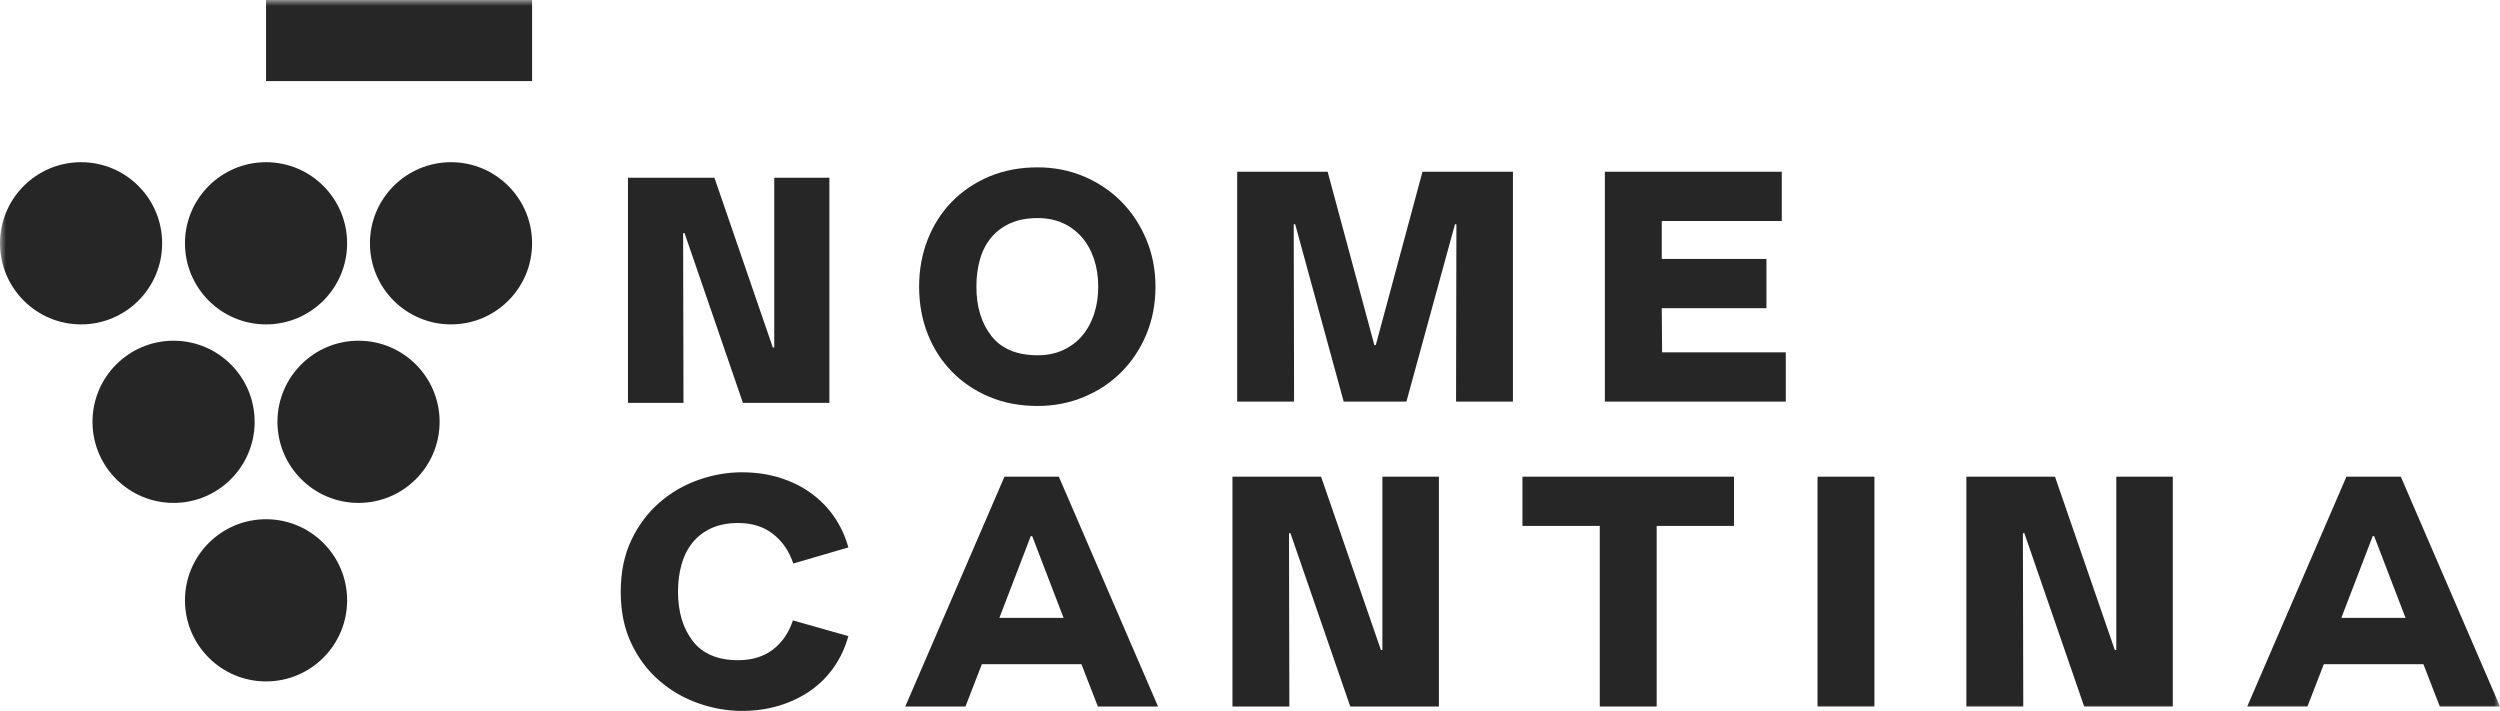 <?xml version="1.0" encoding="utf-8"?>
<svg xmlns="http://www.w3.org/2000/svg" xmlns:xlink="http://www.w3.org/1999/xlink" width="211px" height="60px" viewBox="0 0 211 60" version="1.1">
    <title>Group 28</title>
    <defs>
        <polygon id="path-1" points="0 60 211 60 211 0 0 0"/>
    </defs>
    <g id="mockup-wp" stroke="none" stroke-width="1" fill="none" fill-rule="evenodd">
        <g id="WP_demo_scheda" transform="translate(-97, -20)">
            <g id="Group-28" transform="translate(97, 20)">
                <polygon id="Fill-1" fill="#262626" points="70 34 62.702 34 57.777 19.675 57.656 19.675 57.686 34 53 34 53 15 60.298 15 65.224 29.325 65.346 29.325 65.346 15 70 15"/>
                <g id="Group-27">
                    <path d="M87.579,29.984 C88.379,29.984 89.092,29.84 89.719,29.552 C90.344,29.266 90.878,28.865 91.32,28.352 C91.76,27.839 92.1,27.229 92.336,26.519 C92.571,25.811 92.691,25.036 92.691,24.194 C92.691,23.353 92.571,22.579 92.336,21.871 C92.1,21.161 91.76,20.551 91.32,20.038 C90.878,19.525 90.344,19.124 89.719,18.836 C89.092,18.55 88.379,18.406 87.579,18.406 C86.695,18.406 85.932,18.55 85.286,18.836 C84.639,19.124 84.099,19.525 83.669,20.038 C83.239,20.551 82.919,21.161 82.715,21.871 C82.51,22.579 82.408,23.353 82.408,24.194 C82.408,25.9 82.834,27.29 83.684,28.367 C84.536,29.446 85.835,29.984 87.579,29.984 M87.579,14.125 C88.973,14.125 90.278,14.383 91.488,14.894 C92.7,15.409 93.751,16.117 94.645,17.02 C95.537,17.924 96.241,18.991 96.753,20.222 C97.266,21.454 97.523,22.778 97.523,24.194 C97.523,25.633 97.271,26.962 96.768,28.183 C96.265,29.404 95.567,30.467 94.675,31.37 C93.783,32.273 92.725,32.981 91.503,33.494 C90.283,34.007 88.973,34.264 87.579,34.264 C86.081,34.264 84.72,34.007 83.5,33.494 C82.279,32.981 81.228,32.273 80.344,31.37 C79.461,30.467 78.779,29.404 78.296,28.183 C77.814,26.962 77.573,25.633 77.573,24.194 C77.573,22.778 77.814,21.454 78.296,20.222 C78.779,18.991 79.461,17.924 80.344,17.02 C81.228,16.117 82.279,15.409 83.5,14.894 C84.72,14.383 86.081,14.125 87.579,14.125" id="Fill-2" fill="#262626"/>
                    <polygon id="Fill-4" fill="#262626" points="127.692 14.495 127.692 33.894 122.891 33.894 122.921 18.929 122.798 18.929 118.702 33.894 113.407 33.894 109.314 18.929 109.19 18.929 109.221 33.894 104.418 33.894 104.418 14.495 112.053 14.495 115.994 29.121 116.117 29.121 120.058 14.495"/>
                    <polygon id="Fill-6" fill="#262626" points="150.721 29.738 150.721 33.864 150.721 33.894 135.45 33.894 135.45 14.495 150.383 14.495 150.383 18.653 140.253 18.653 140.253 21.855 149.089 21.855 149.089 26.012 140.253 26.012 140.283 29.738"/>
                    <path d="M62.303,55.72 C63.474,55.72 64.448,55.422 65.229,54.826 C66.009,54.232 66.573,53.41 66.922,52.363 L71.601,53.688 C71.334,54.654 70.929,55.525 70.385,56.305 C69.84,57.085 69.179,57.748 68.401,58.291 C67.619,58.836 66.742,59.257 65.767,59.554 C64.792,59.851 63.741,60 62.61,60 C61.381,60 60.154,59.785 58.932,59.353 C57.711,58.923 56.613,58.287 55.639,57.444 C54.662,56.602 53.88,55.557 53.283,54.303 C52.687,53.052 52.39,51.604 52.39,49.962 C52.39,48.298 52.687,46.842 53.283,45.589 C53.88,44.337 54.662,43.285 55.639,42.433 C56.613,41.581 57.711,40.939 58.932,40.509 C60.154,40.077 61.381,39.861 62.61,39.861 C63.741,39.861 64.792,40.011 65.767,40.308 C66.742,40.606 67.619,41.032 68.401,41.586 C69.179,42.141 69.84,42.808 70.385,43.587 C70.929,44.368 71.334,45.24 71.601,46.204 L66.953,47.56 C66.604,46.513 66.034,45.682 65.242,45.066 C64.454,44.449 63.474,44.142 62.303,44.142 C61.442,44.142 60.692,44.286 60.057,44.572 C59.419,44.86 58.891,45.261 58.47,45.774 C58.05,46.287 57.737,46.897 57.533,47.607 C57.327,48.315 57.224,49.089 57.224,49.93 C57.224,51.636 57.639,53.026 58.47,54.103 C59.302,55.182 60.58,55.72 62.303,55.72" id="Fill-8" fill="#262626"/>
                    <path d="M89.766,52.148 L87.118,45.251 L86.996,45.251 L84.348,52.148 L89.766,52.148 Z M91.275,56.059 L82.869,56.059 L81.485,59.631 L76.404,59.631 L84.778,40.23 L89.365,40.23 L97.739,59.631 L92.66,59.631 L91.275,56.059 Z" id="Fill-10" fill="#262626"/>
                    <polygon id="Fill-12" fill="#262626" points="121.443 59.631 113.963 59.631 108.915 45.004 108.791 45.004 108.822 59.631 104.019 59.631 104.019 40.231 111.499 40.231 116.548 54.858 116.673 54.858 116.673 40.231 121.443 40.231"/>
                    <polygon id="Fill-14" fill="#262626" points="146.349 40.231 146.349 44.387 139.823 44.387 139.823 59.63 135.02 59.63 135.02 44.387 128.495 44.387 128.495 40.231"/>
                    <mask id="mask-2" fill="white">
                        <use xlink:href="#path-1"/>
                    </mask>
                    <g id="Clip-17"/>
                    <polygon id="Fill-16" fill="#262626" mask="url(#mask-2)" points="153.399 59.631 158.202 59.631 158.202 40.231 153.399 40.231"/>
                    <polygon id="Fill-18" fill="#262626" mask="url(#mask-2)" points="183.385 59.631 175.905 59.631 170.857 45.004 170.732 45.004 170.764 59.631 165.961 59.631 165.961 40.231 173.441 40.231 178.49 54.858 178.615 54.858 178.615 40.231 183.385 40.231"/>
                    <path d="M203.027,52.148 L200.379,45.251 L200.257,45.251 L197.609,52.148 L203.027,52.148 Z M204.536,56.059 L196.13,56.059 L194.746,59.631 L189.665,59.631 L198.039,40.23 L202.627,40.23 L211.001,59.631 L205.921,59.631 L204.536,56.059 Z" id="Fill-19" fill="#262626" mask="url(#mask-2)"/>
                    <path d="M13.686,20.534 C13.686,24.314 10.623,27.379 6.843,27.379 C3.064,27.379 0.001,24.314 0.001,20.534 C0.001,16.754 3.064,13.69 6.843,13.69 C10.623,13.69 13.686,16.754 13.686,20.534" id="Fill-20" fill="#262626" mask="url(#mask-2)"/>
                    <path d="M29.297,20.534 C29.297,24.314 26.233,27.379 22.454,27.379 C18.675,27.379 15.611,24.314 15.611,20.534 C15.611,16.754 18.675,13.69 22.454,13.69 C26.233,13.69 29.297,16.754 29.297,20.534" id="Fill-21" fill="#262626" mask="url(#mask-2)"/>
                    <path d="M44.908,20.534 C44.908,24.314 41.844,27.379 38.065,27.379 C34.286,27.379 31.222,24.314 31.222,20.534 C31.222,16.754 34.286,13.69 38.065,13.69 C41.844,13.69 44.908,16.754 44.908,20.534" id="Fill-22" fill="#262626" mask="url(#mask-2)"/>
                    <path d="M21.492,35.601 C21.492,39.381 18.428,42.446 14.649,42.446 C10.87,42.446 7.806,39.381 7.806,35.601 C7.806,31.821 10.87,28.756 14.649,28.756 C18.428,28.756 21.492,31.821 21.492,35.601" id="Fill-23" fill="#262626" mask="url(#mask-2)"/>
                    <path d="M37.103,35.601 C37.103,39.381 34.039,42.446 30.26,42.446 C26.481,42.446 23.417,39.381 23.417,35.601 C23.417,31.821 26.481,28.756 30.26,28.756 C34.039,28.756 37.103,31.821 37.103,35.601" id="Fill-24" fill="#262626" mask="url(#mask-2)"/>
                    <path d="M29.297,50.668 C29.297,54.448 26.233,57.512 22.454,57.512 C18.675,57.512 15.611,54.448 15.611,50.668 C15.611,46.888 18.675,43.823 22.454,43.823 C26.233,43.823 29.297,46.888 29.297,50.668" id="Fill-25" fill="#262626" mask="url(#mask-2)"/>
                    <polygon id="Fill-26" fill="#262626" mask="url(#mask-2)" points="22.454 6.845 44.908 6.845 44.908 0 22.454 0"/>
                </g>
            </g>
        </g>
    </g>
</svg>